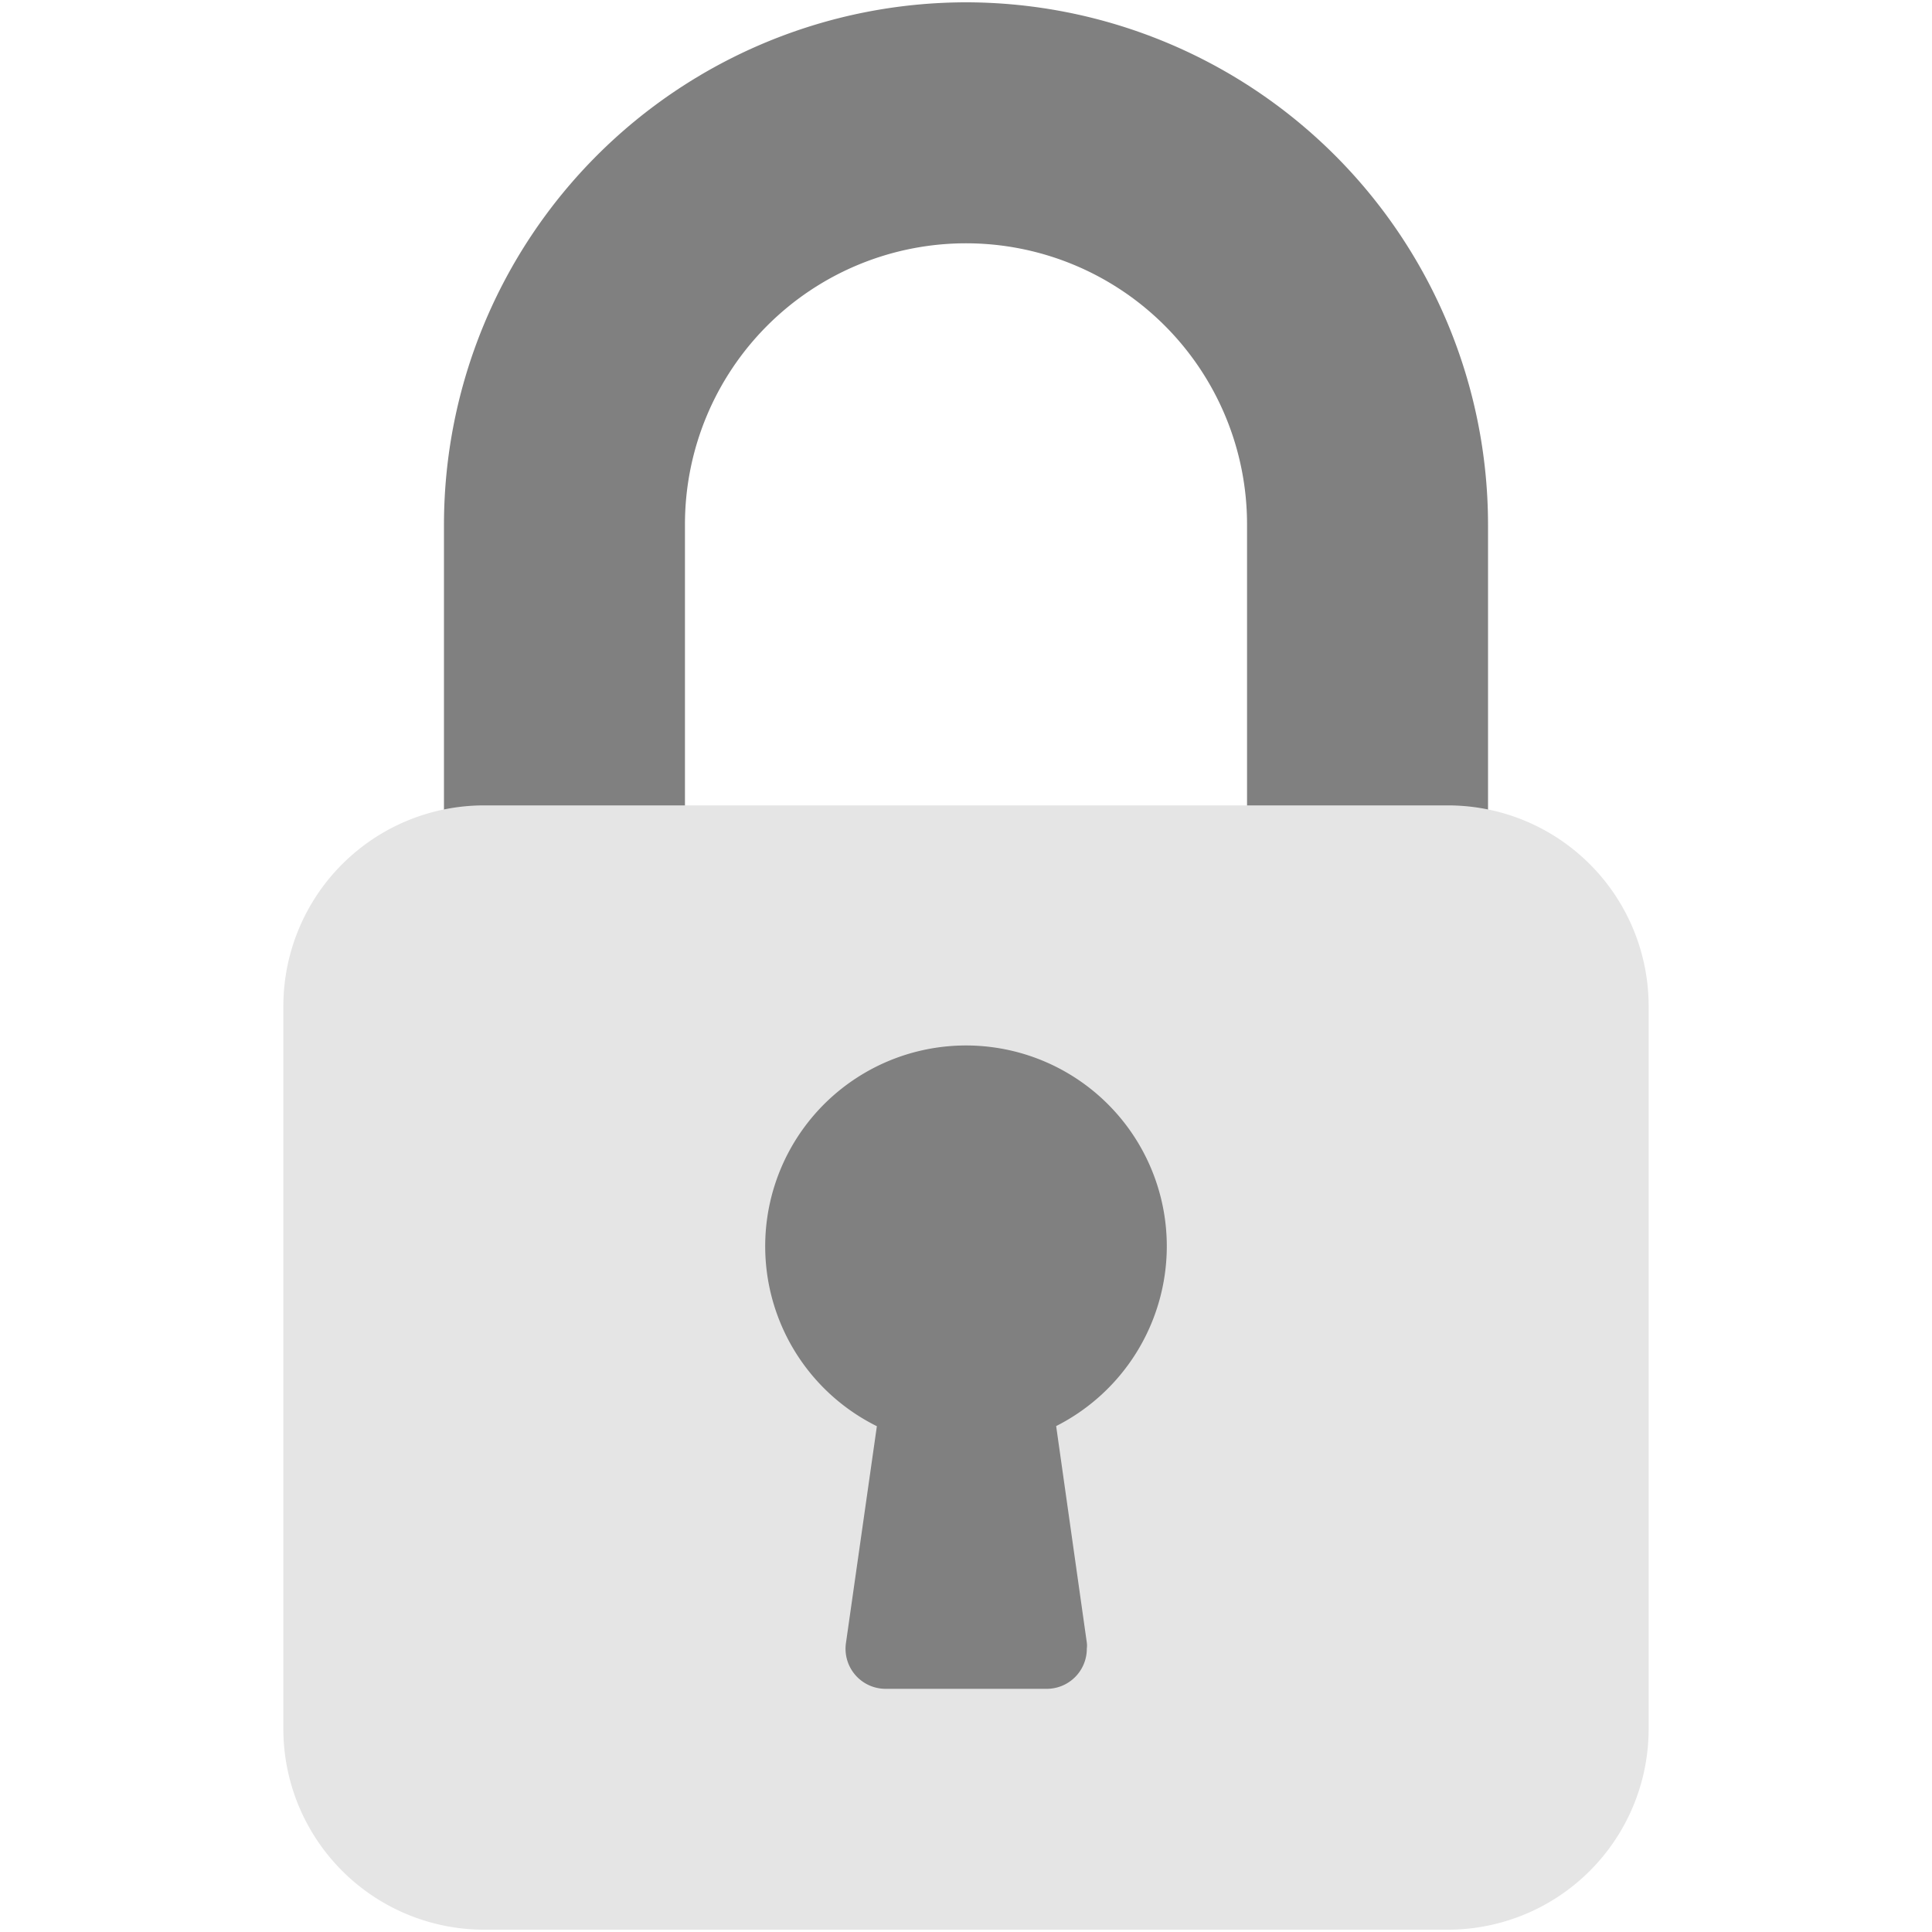 <svg id="Capa_1" data-name="Capa 1" xmlns="http://www.w3.org/2000/svg" viewBox="0 0 150 150"><defs><style>.cls-1{fill:gray;}.cls-2{fill:#e5e5e5;}</style></defs><path class="cls-1" d="M75,.18A40.57,40.57,0,0,0,34.47,40.71V65.65a3.12,3.12,0,0,0,3.12,3.11H50.06a3.12,3.12,0,0,0,3.12-3.11V40.71a21.82,21.82,0,1,1,43.64,0V65.65a3.12,3.12,0,0,0,3.12,3.11h12.47a3.12,3.12,0,0,0,3.12-3.11V40.71A40.57,40.57,0,0,0,75,.18Z"/><path class="cls-2" d="M37.59,62.53h74.82A15.59,15.59,0,0,1,128,78.12v56.12a15.59,15.59,0,0,1-15.59,15.58H37.59A15.59,15.59,0,0,1,22,134.24V78.12A15.59,15.59,0,0,1,37.59,62.53Z"/><path class="cls-1" d="M90.59,96.82a15.59,15.59,0,1,0-22.51,13.91l-2.4,16.83a3.11,3.11,0,0,0,3.08,3.56H81.24A3.11,3.11,0,0,0,84.38,128a1.83,1.83,0,0,0,0-.47L82,110.72A15.66,15.66,0,0,0,90.59,96.82Z"/></svg>
